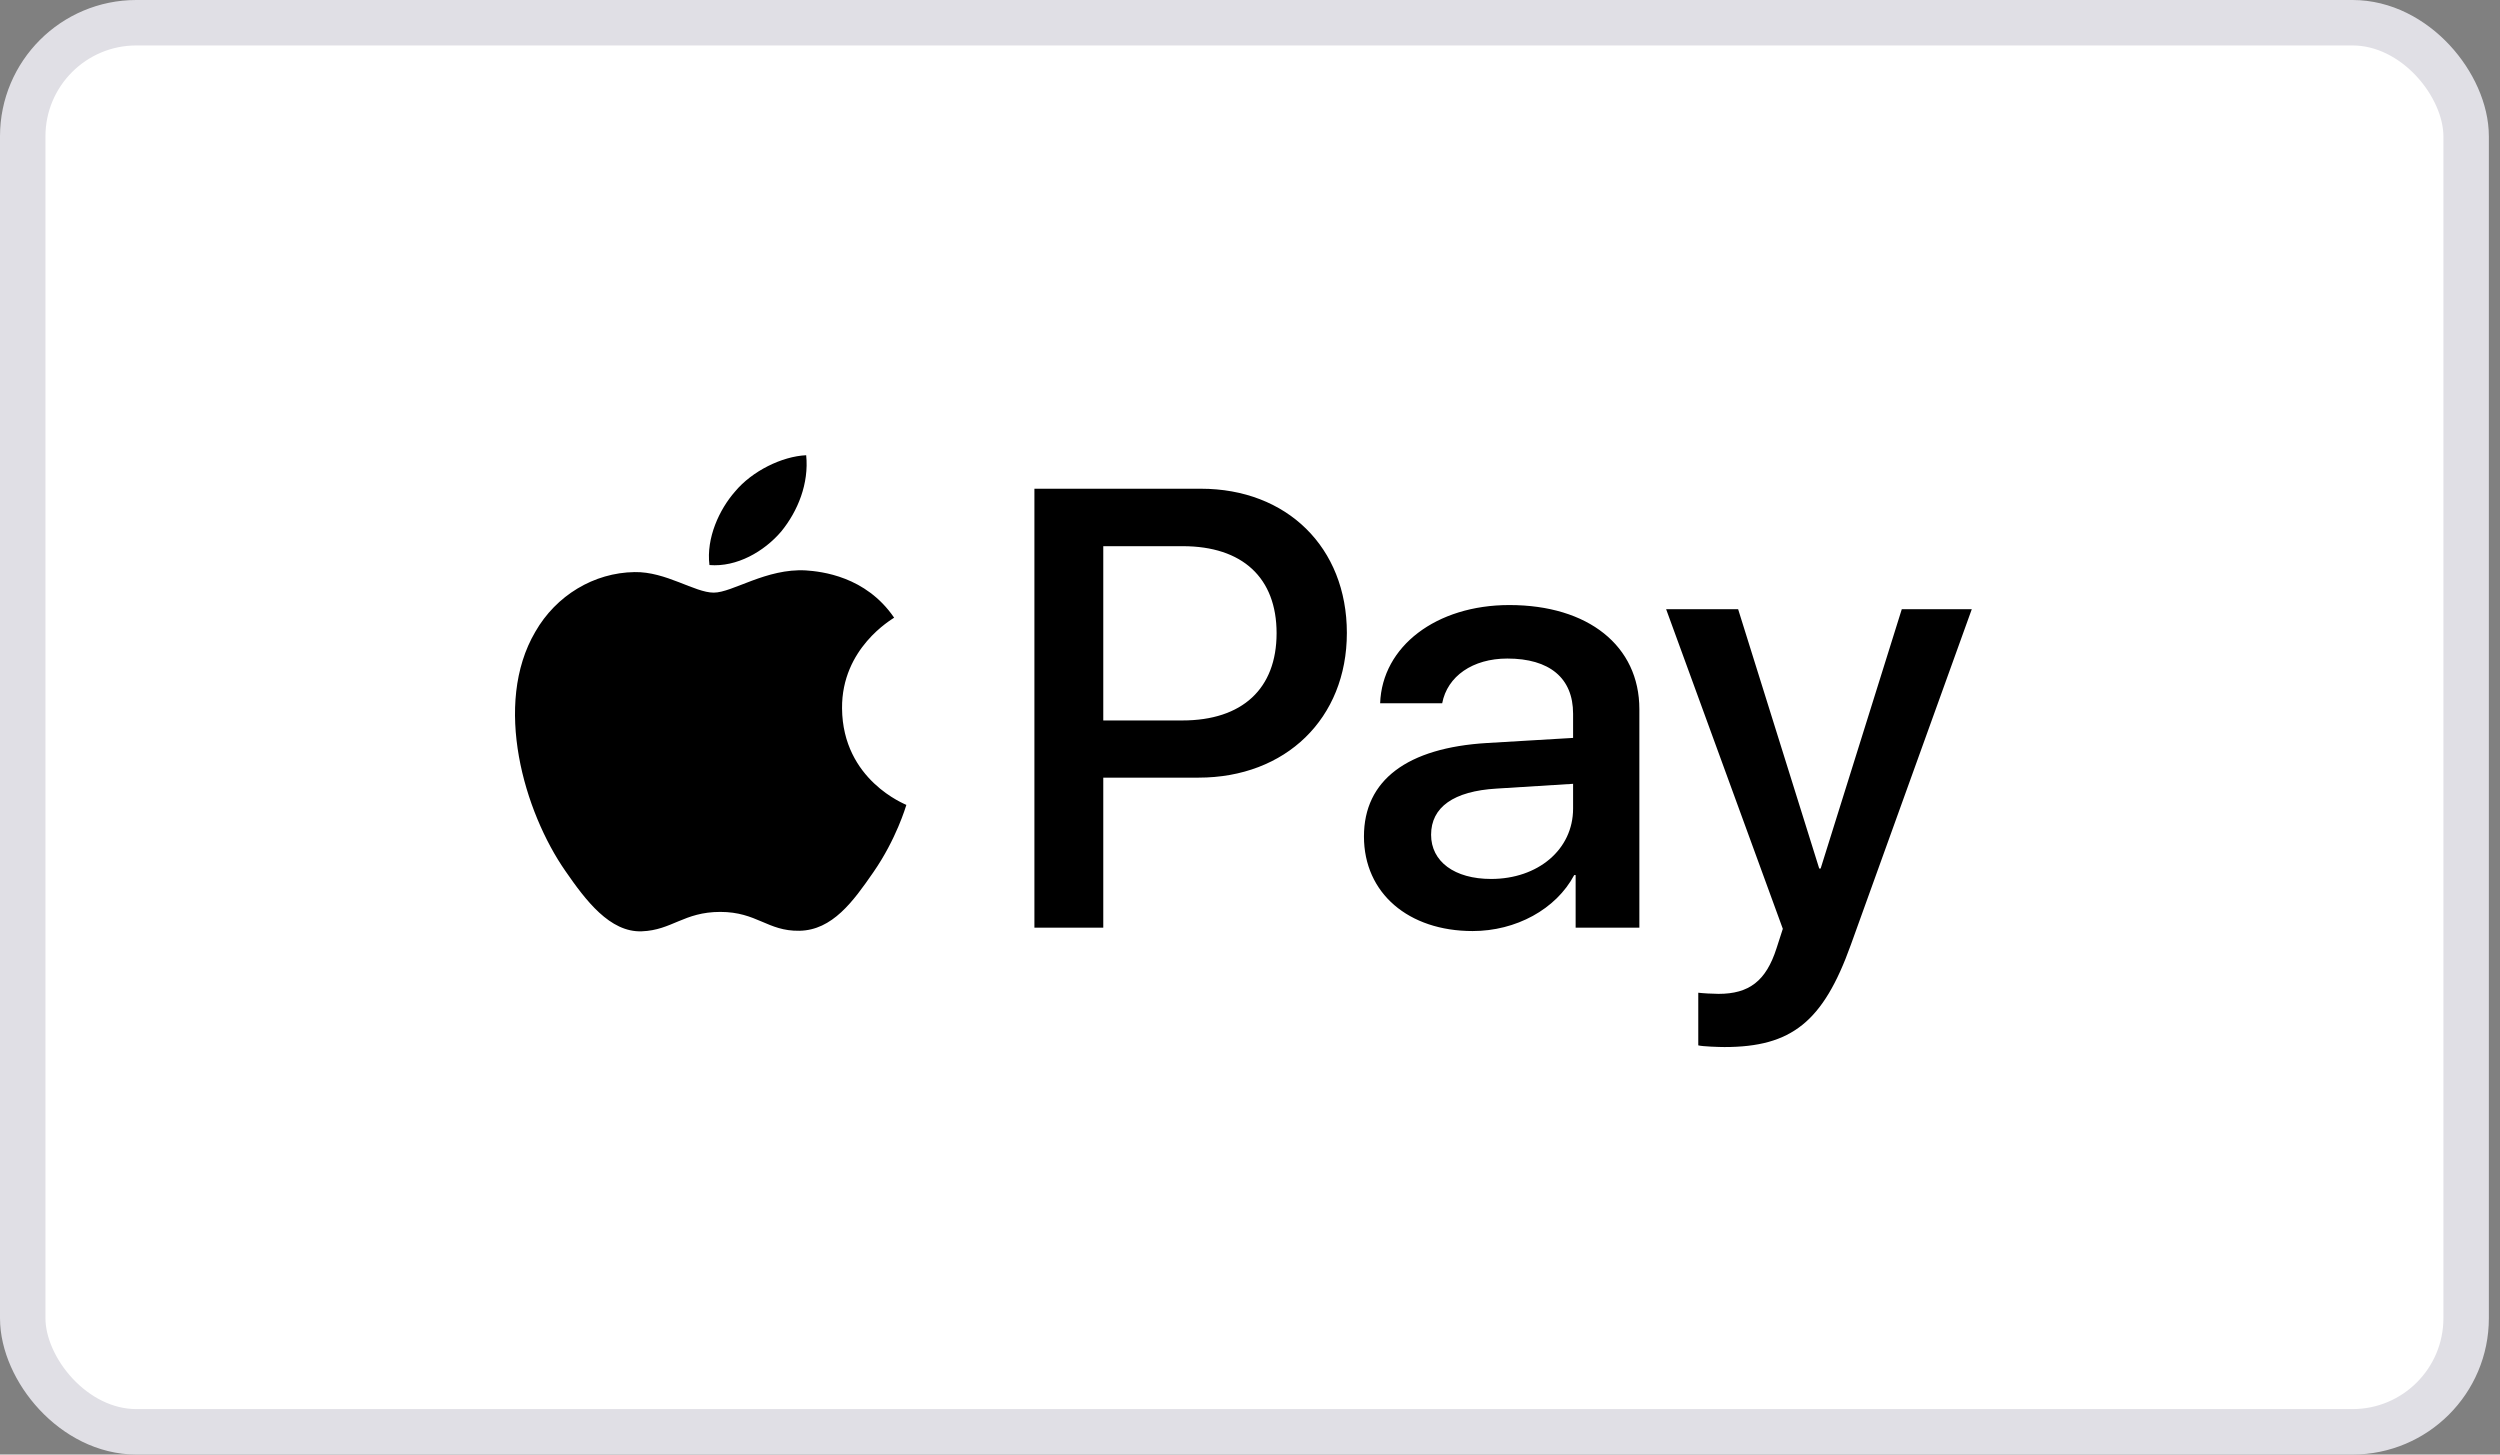 <svg width="55" height="32" viewBox="0 0 55 32" fill="none" xmlns="http://www.w3.org/2000/svg">
<rect x="0" y="0" width="55" height="32" fill="#808080" stroke="none"/>
<rect x="0.5" y="0.5" width="53.755" height="31" rx="2.5" fill="white" stroke="#E0DFE5"/>
<path d="M17.186 11.694C16.81 12.134 16.209 12.481 15.608 12.431C15.533 11.836 15.827 11.205 16.171 10.814C16.547 10.362 17.204 10.04 17.736 10.015C17.799 10.635 17.555 11.242 17.186 11.694ZM17.73 12.549C16.86 12.499 16.115 13.038 15.702 13.038C15.282 13.038 14.65 12.573 13.961 12.586C13.066 12.598 12.234 13.1 11.777 13.899C10.838 15.497 11.533 17.863 12.44 19.164C12.885 19.808 13.417 20.514 14.118 20.489C14.782 20.465 15.044 20.062 15.846 20.062C16.653 20.062 16.885 20.489 17.586 20.477C18.312 20.465 18.769 19.833 19.214 19.189C19.721 18.458 19.927 17.745 19.94 17.708C19.927 17.696 18.538 17.169 18.525 15.584C18.513 14.258 19.621 13.627 19.671 13.589C19.045 12.673 18.068 12.573 17.73 12.549ZM22.757 10.752V20.409H24.272V17.108H26.369C28.285 17.108 29.631 15.807 29.631 13.924C29.631 12.041 28.31 10.752 26.419 10.752H22.757ZM24.272 12.016H26.019C27.333 12.016 28.085 12.71 28.085 13.93C28.085 15.15 27.333 15.85 26.012 15.85H24.272V12.016ZM32.398 20.483C33.349 20.483 34.232 20.006 34.633 19.251H34.664V20.409H36.066V15.602C36.066 14.209 34.94 13.311 33.206 13.311C31.597 13.311 30.407 14.221 30.363 15.472H31.728C31.841 14.878 32.398 14.488 33.162 14.488C34.088 14.488 34.608 14.915 34.608 15.701V16.234L32.717 16.346C30.958 16.451 30.007 17.163 30.007 18.402C30.007 19.653 30.989 20.483 32.398 20.483ZM32.805 19.337C31.997 19.337 31.484 18.953 31.484 18.365C31.484 17.758 31.979 17.405 32.924 17.349L34.608 17.244V17.789C34.608 18.693 33.832 19.337 32.805 19.337ZM37.938 23.035C39.416 23.035 40.111 22.478 40.718 20.787L43.379 13.403H41.839L40.054 19.108H40.023L38.239 13.403H36.655L39.222 20.434L39.084 20.861C38.852 21.586 38.477 21.865 37.807 21.865C37.688 21.865 37.456 21.852 37.362 21.84V22.998C37.45 23.023 37.826 23.035 37.938 23.035Z" fill="black"/>
</svg>
